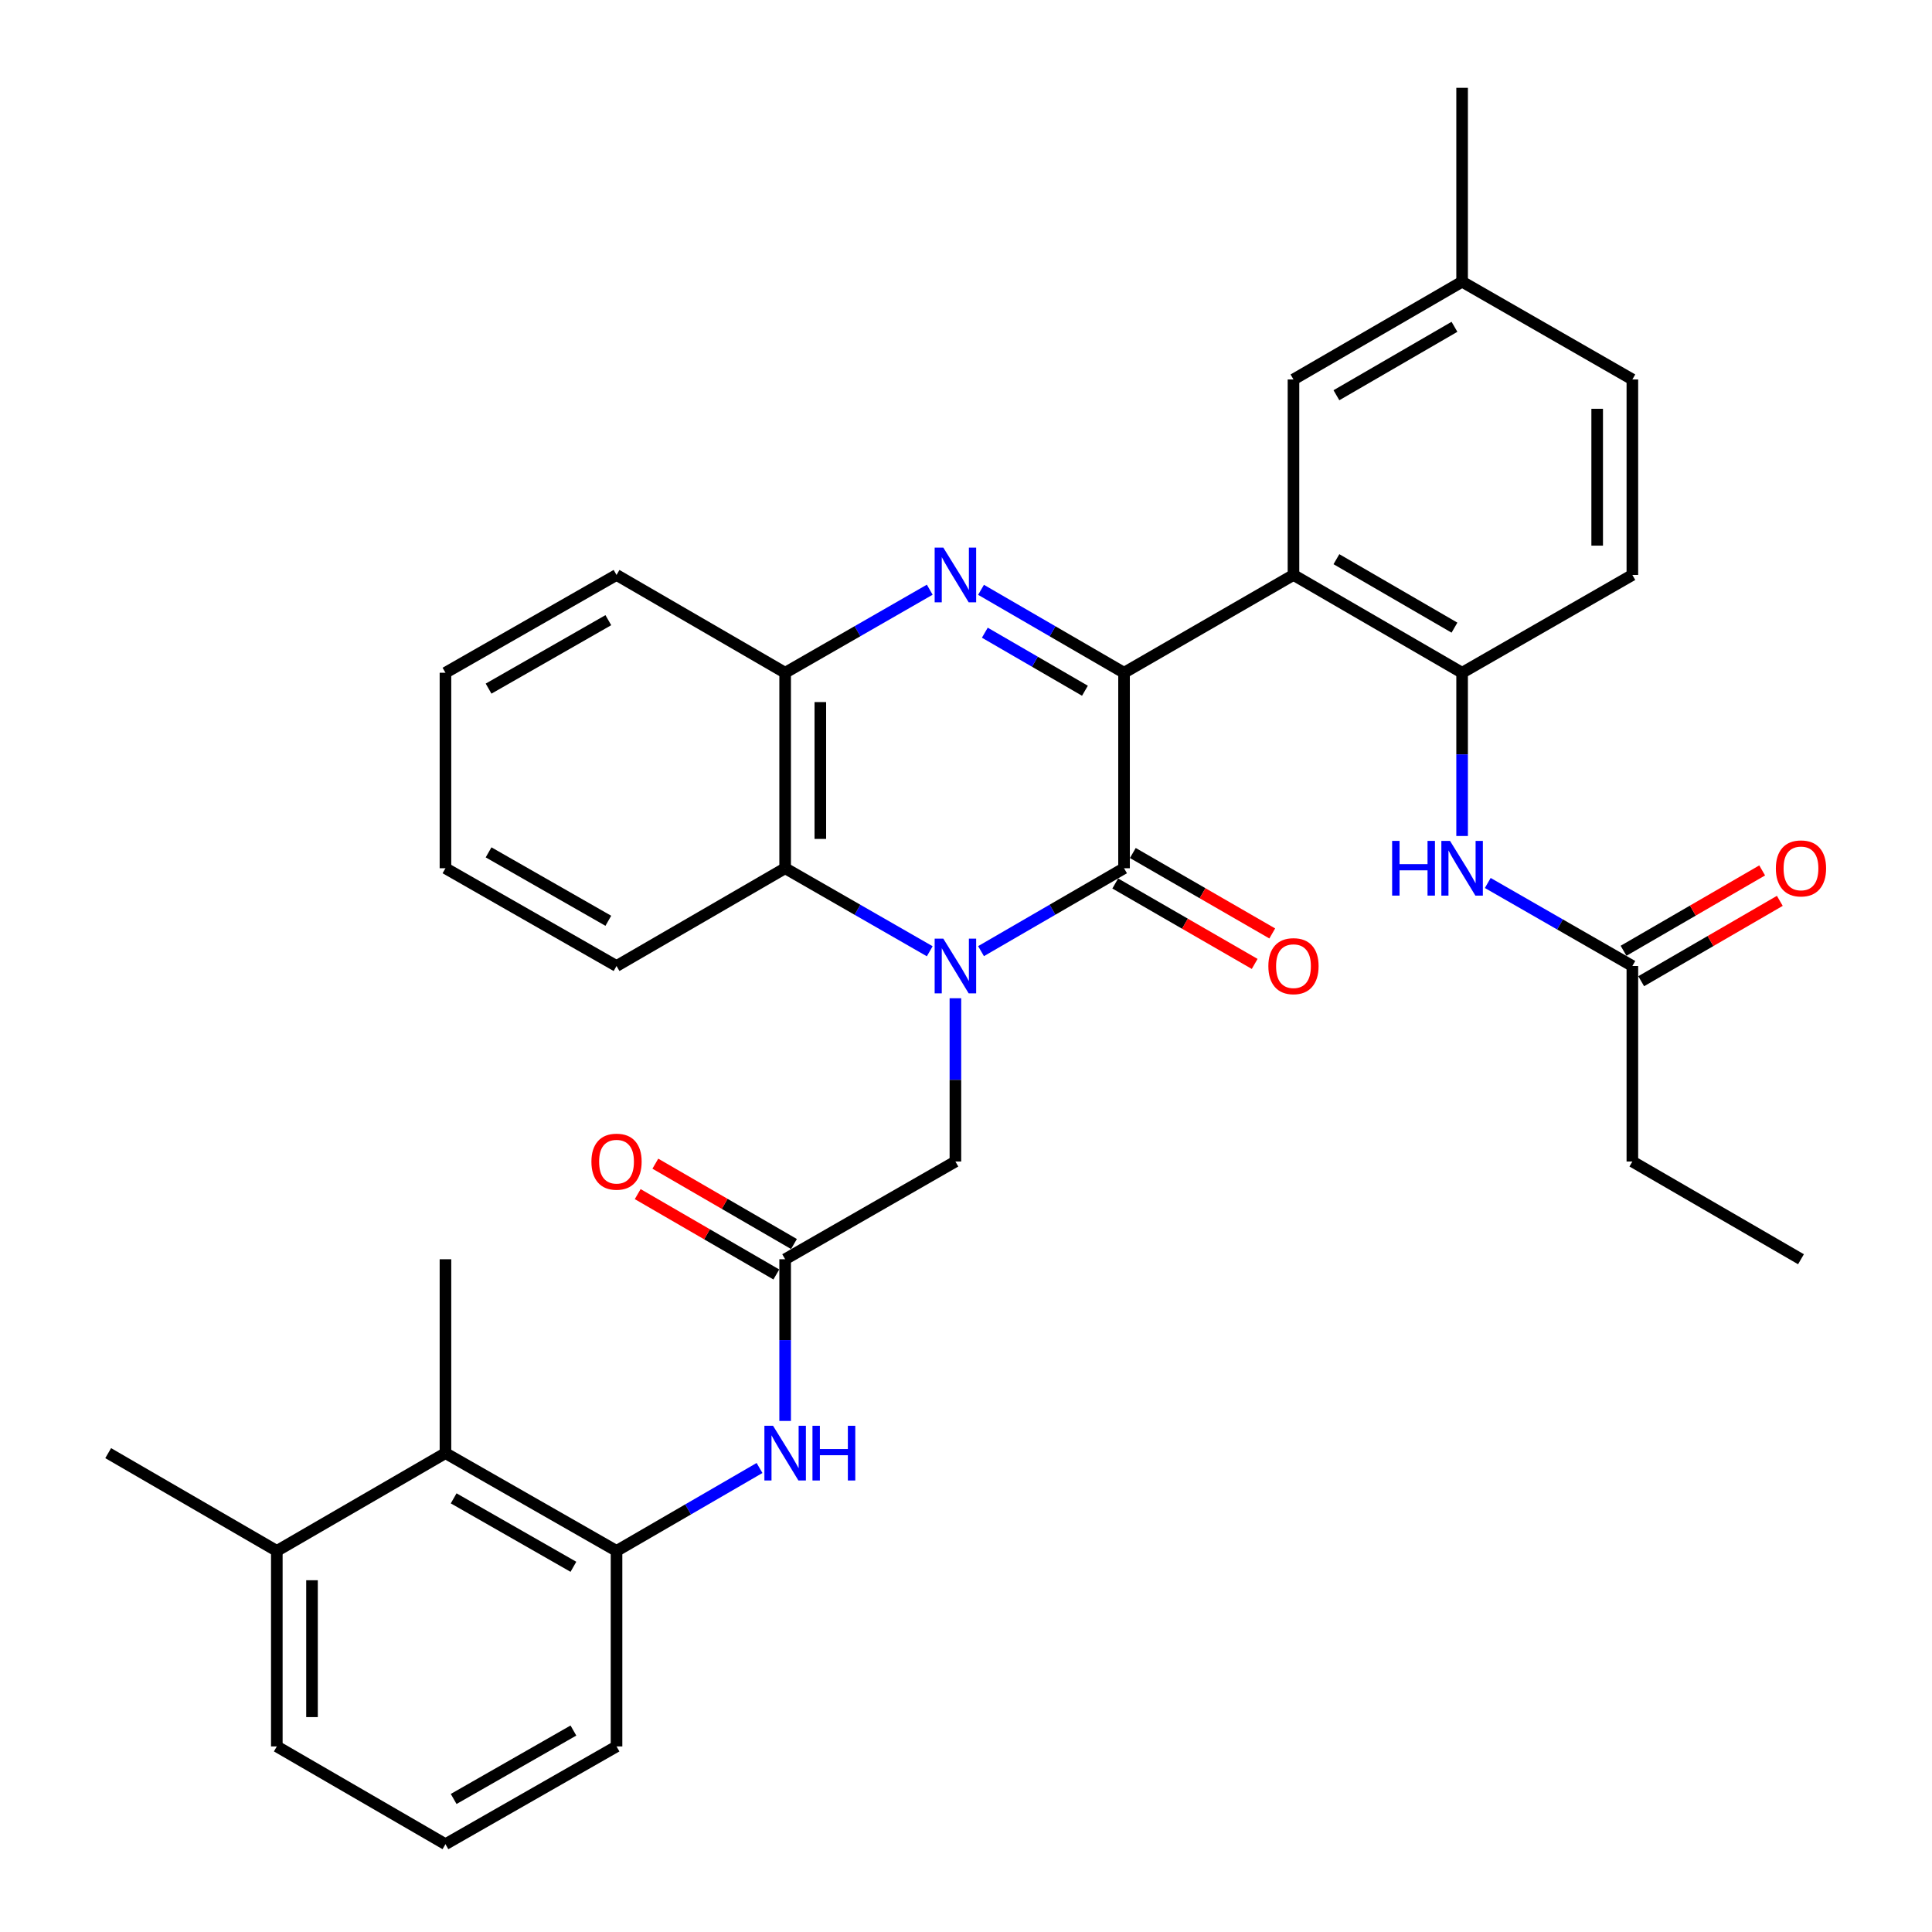 <?xml version='1.0' encoding='iso-8859-1'?>
<svg version='1.1' baseProfile='full'
              xmlns='http://www.w3.org/2000/svg'
                      xmlns:rdkit='http://www.rdkit.org/xml'
                      xmlns:xlink='http://www.w3.org/1999/xlink'
                  xml:space='preserve'
width='1000px' height='1000px' viewBox='0 0 1000 1000'>
<!-- END OF HEADER -->
<rect style='opacity:1.0;fill:#FFFFFF;stroke:none' width='1000' height='1000' x='0' y='0'> </rect>
<path class='bond-1' d='M 507.778,492.312 L 544.789,470.857' style='fill:none;fill-rule:evenodd;stroke:#0000FF;stroke-width:6px;stroke-linecap:butt;stroke-linejoin:miter;stroke-opacity:1' />
<path class='bond-1' d='M 544.789,470.857 L 581.801,449.402' style='fill:none;fill-rule:evenodd;stroke:#000000;stroke-width:6px;stroke-linecap:butt;stroke-linejoin:miter;stroke-opacity:1' />
<path class='bond-4' d='M 481.235,492.375 L 443.813,470.888' style='fill:none;fill-rule:evenodd;stroke:#0000FF;stroke-width:6px;stroke-linecap:butt;stroke-linejoin:miter;stroke-opacity:1' />
<path class='bond-4' d='M 443.813,470.888 L 406.391,449.402' style='fill:none;fill-rule:evenodd;stroke:#000000;stroke-width:6px;stroke-linecap:butt;stroke-linejoin:miter;stroke-opacity:1' />
<path class='bond-8' d='M 494.516,516.69 L 494.516,558.943' style='fill:none;fill-rule:evenodd;stroke:#0000FF;stroke-width:6px;stroke-linecap:butt;stroke-linejoin:miter;stroke-opacity:1' />
<path class='bond-8' d='M 494.516,558.943 L 494.516,601.197' style='fill:none;fill-rule:evenodd;stroke:#000000;stroke-width:6px;stroke-linecap:butt;stroke-linejoin:miter;stroke-opacity:1' />
<path class='bond-0' d='M 581.801,348.215 L 581.801,449.402' style='fill:none;fill-rule:evenodd;stroke:#000000;stroke-width:6px;stroke-linecap:butt;stroke-linejoin:miter;stroke-opacity:1' />
<path class='bond-3' d='M 581.801,348.215 L 669.501,297.596' style='fill:none;fill-rule:evenodd;stroke:#000000;stroke-width:6px;stroke-linecap:butt;stroke-linejoin:miter;stroke-opacity:1' />
<path class='bond-34' d='M 581.801,348.215 L 544.79,326.751' style='fill:none;fill-rule:evenodd;stroke:#000000;stroke-width:6px;stroke-linecap:butt;stroke-linejoin:miter;stroke-opacity:1' />
<path class='bond-34' d='M 544.79,326.751 L 507.778,305.288' style='fill:none;fill-rule:evenodd;stroke:#0000FF;stroke-width:6px;stroke-linecap:butt;stroke-linejoin:miter;stroke-opacity:1' />
<path class='bond-34' d='M 561.561,357.53 L 535.653,342.506' style='fill:none;fill-rule:evenodd;stroke:#000000;stroke-width:6px;stroke-linecap:butt;stroke-linejoin:miter;stroke-opacity:1' />
<path class='bond-34' d='M 535.653,342.506 L 509.745,327.481' style='fill:none;fill-rule:evenodd;stroke:#0000FF;stroke-width:6px;stroke-linecap:butt;stroke-linejoin:miter;stroke-opacity:1' />
<path class='bond-14' d='M 577.25,457.289 L 613.334,478.108' style='fill:none;fill-rule:evenodd;stroke:#000000;stroke-width:6px;stroke-linecap:butt;stroke-linejoin:miter;stroke-opacity:1' />
<path class='bond-14' d='M 613.334,478.108 L 649.419,498.927' style='fill:none;fill-rule:evenodd;stroke:#FF0000;stroke-width:6px;stroke-linecap:butt;stroke-linejoin:miter;stroke-opacity:1' />
<path class='bond-14' d='M 586.351,441.514 L 622.436,462.333' style='fill:none;fill-rule:evenodd;stroke:#000000;stroke-width:6px;stroke-linecap:butt;stroke-linejoin:miter;stroke-opacity:1' />
<path class='bond-14' d='M 622.436,462.333 L 658.52,483.152' style='fill:none;fill-rule:evenodd;stroke:#FF0000;stroke-width:6px;stroke-linecap:butt;stroke-linejoin:miter;stroke-opacity:1' />
<path class='bond-2' d='M 481.235,305.225 L 443.813,326.72' style='fill:none;fill-rule:evenodd;stroke:#0000FF;stroke-width:6px;stroke-linecap:butt;stroke-linejoin:miter;stroke-opacity:1' />
<path class='bond-2' d='M 443.813,326.72 L 406.391,348.215' style='fill:none;fill-rule:evenodd;stroke:#000000;stroke-width:6px;stroke-linecap:butt;stroke-linejoin:miter;stroke-opacity:1' />
<path class='bond-6' d='M 669.501,297.596 L 756.786,348.215' style='fill:none;fill-rule:evenodd;stroke:#000000;stroke-width:6px;stroke-linecap:butt;stroke-linejoin:miter;stroke-opacity:1' />
<path class='bond-6' d='M 691.73,289.435 L 752.829,324.868' style='fill:none;fill-rule:evenodd;stroke:#000000;stroke-width:6px;stroke-linecap:butt;stroke-linejoin:miter;stroke-opacity:1' />
<path class='bond-15' d='M 669.501,297.596 L 669.501,196.41' style='fill:none;fill-rule:evenodd;stroke:#000000;stroke-width:6px;stroke-linecap:butt;stroke-linejoin:miter;stroke-opacity:1' />
<path class='bond-5' d='M 406.391,449.402 L 406.391,348.215' style='fill:none;fill-rule:evenodd;stroke:#000000;stroke-width:6px;stroke-linecap:butt;stroke-linejoin:miter;stroke-opacity:1' />
<path class='bond-5' d='M 424.603,434.224 L 424.603,363.393' style='fill:none;fill-rule:evenodd;stroke:#000000;stroke-width:6px;stroke-linecap:butt;stroke-linejoin:miter;stroke-opacity:1' />
<path class='bond-22' d='M 406.391,449.402 L 319.116,500' style='fill:none;fill-rule:evenodd;stroke:#000000;stroke-width:6px;stroke-linecap:butt;stroke-linejoin:miter;stroke-opacity:1' />
<path class='bond-24' d='M 406.391,348.215 L 319.116,297.596' style='fill:none;fill-rule:evenodd;stroke:#000000;stroke-width:6px;stroke-linecap:butt;stroke-linejoin:miter;stroke-opacity:1' />
<path class='bond-11' d='M 756.786,348.215 L 756.786,390.464' style='fill:none;fill-rule:evenodd;stroke:#000000;stroke-width:6px;stroke-linecap:butt;stroke-linejoin:miter;stroke-opacity:1' />
<path class='bond-11' d='M 756.786,390.464 L 756.786,432.712' style='fill:none;fill-rule:evenodd;stroke:#0000FF;stroke-width:6px;stroke-linecap:butt;stroke-linejoin:miter;stroke-opacity:1' />
<path class='bond-17' d='M 756.786,348.215 L 844.91,297.596' style='fill:none;fill-rule:evenodd;stroke:#000000;stroke-width:6px;stroke-linecap:butt;stroke-linejoin:miter;stroke-opacity:1' />
<path class='bond-7' d='M 406.391,651.785 L 494.516,601.197' style='fill:none;fill-rule:evenodd;stroke:#000000;stroke-width:6px;stroke-linecap:butt;stroke-linejoin:miter;stroke-opacity:1' />
<path class='bond-9' d='M 406.391,651.785 L 406.391,693.629' style='fill:none;fill-rule:evenodd;stroke:#000000;stroke-width:6px;stroke-linecap:butt;stroke-linejoin:miter;stroke-opacity:1' />
<path class='bond-9' d='M 406.391,693.629 L 406.391,735.473' style='fill:none;fill-rule:evenodd;stroke:#0000FF;stroke-width:6px;stroke-linecap:butt;stroke-linejoin:miter;stroke-opacity:1' />
<path class='bond-16' d='M 410.958,643.907 L 375.081,623.111' style='fill:none;fill-rule:evenodd;stroke:#000000;stroke-width:6px;stroke-linecap:butt;stroke-linejoin:miter;stroke-opacity:1' />
<path class='bond-16' d='M 375.081,623.111 L 339.205,602.316' style='fill:none;fill-rule:evenodd;stroke:#FF0000;stroke-width:6px;stroke-linecap:butt;stroke-linejoin:miter;stroke-opacity:1' />
<path class='bond-16' d='M 401.825,659.663 L 365.948,638.868' style='fill:none;fill-rule:evenodd;stroke:#000000;stroke-width:6px;stroke-linecap:butt;stroke-linejoin:miter;stroke-opacity:1' />
<path class='bond-16' d='M 365.948,638.868 L 330.072,618.072' style='fill:none;fill-rule:evenodd;stroke:#FF0000;stroke-width:6px;stroke-linecap:butt;stroke-linejoin:miter;stroke-opacity:1' />
<path class='bond-10' d='M 393.129,759.832 L 356.123,781.291' style='fill:none;fill-rule:evenodd;stroke:#0000FF;stroke-width:6px;stroke-linecap:butt;stroke-linejoin:miter;stroke-opacity:1' />
<path class='bond-10' d='M 356.123,781.291 L 319.116,802.75' style='fill:none;fill-rule:evenodd;stroke:#000000;stroke-width:6px;stroke-linecap:butt;stroke-linejoin:miter;stroke-opacity:1' />
<path class='bond-12' d='M 319.116,802.75 L 230.567,752.142' style='fill:none;fill-rule:evenodd;stroke:#000000;stroke-width:6px;stroke-linecap:butt;stroke-linejoin:miter;stroke-opacity:1' />
<path class='bond-12' d='M 296.797,810.971 L 234.812,775.545' style='fill:none;fill-rule:evenodd;stroke:#000000;stroke-width:6px;stroke-linecap:butt;stroke-linejoin:miter;stroke-opacity:1' />
<path class='bond-23' d='M 319.116,802.75 L 319.116,903.947' style='fill:none;fill-rule:evenodd;stroke:#000000;stroke-width:6px;stroke-linecap:butt;stroke-linejoin:miter;stroke-opacity:1' />
<path class='bond-13' d='M 770.066,457.027 L 807.488,478.513' style='fill:none;fill-rule:evenodd;stroke:#0000FF;stroke-width:6px;stroke-linecap:butt;stroke-linejoin:miter;stroke-opacity:1' />
<path class='bond-13' d='M 807.488,478.513 L 844.91,500' style='fill:none;fill-rule:evenodd;stroke:#000000;stroke-width:6px;stroke-linecap:butt;stroke-linejoin:miter;stroke-opacity:1' />
<path class='bond-19' d='M 230.567,752.142 L 143.282,802.75' style='fill:none;fill-rule:evenodd;stroke:#000000;stroke-width:6px;stroke-linecap:butt;stroke-linejoin:miter;stroke-opacity:1' />
<path class='bond-26' d='M 230.567,752.142 L 230.567,651.785' style='fill:none;fill-rule:evenodd;stroke:#000000;stroke-width:6px;stroke-linecap:butt;stroke-linejoin:miter;stroke-opacity:1' />
<path class='bond-18' d='M 849.477,507.878 L 885.354,487.078' style='fill:none;fill-rule:evenodd;stroke:#000000;stroke-width:6px;stroke-linecap:butt;stroke-linejoin:miter;stroke-opacity:1' />
<path class='bond-18' d='M 885.354,487.078 L 921.23,466.278' style='fill:none;fill-rule:evenodd;stroke:#FF0000;stroke-width:6px;stroke-linecap:butt;stroke-linejoin:miter;stroke-opacity:1' />
<path class='bond-18' d='M 840.343,492.122 L 876.219,471.323' style='fill:none;fill-rule:evenodd;stroke:#000000;stroke-width:6px;stroke-linecap:butt;stroke-linejoin:miter;stroke-opacity:1' />
<path class='bond-18' d='M 876.219,471.323 L 912.096,450.523' style='fill:none;fill-rule:evenodd;stroke:#FF0000;stroke-width:6px;stroke-linecap:butt;stroke-linejoin:miter;stroke-opacity:1' />
<path class='bond-27' d='M 844.91,500 L 844.91,601.197' style='fill:none;fill-rule:evenodd;stroke:#000000;stroke-width:6px;stroke-linecap:butt;stroke-linejoin:miter;stroke-opacity:1' />
<path class='bond-20' d='M 669.501,196.41 L 756.786,145.811' style='fill:none;fill-rule:evenodd;stroke:#000000;stroke-width:6px;stroke-linecap:butt;stroke-linejoin:miter;stroke-opacity:1' />
<path class='bond-20' d='M 691.727,204.576 L 752.826,169.157' style='fill:none;fill-rule:evenodd;stroke:#000000;stroke-width:6px;stroke-linecap:butt;stroke-linejoin:miter;stroke-opacity:1' />
<path class='bond-36' d='M 844.91,297.596 L 844.91,196.41' style='fill:none;fill-rule:evenodd;stroke:#000000;stroke-width:6px;stroke-linecap:butt;stroke-linejoin:miter;stroke-opacity:1' />
<path class='bond-36' d='M 826.698,282.418 L 826.698,211.588' style='fill:none;fill-rule:evenodd;stroke:#000000;stroke-width:6px;stroke-linecap:butt;stroke-linejoin:miter;stroke-opacity:1' />
<path class='bond-29' d='M 143.282,802.75 L 55.997,752.142' style='fill:none;fill-rule:evenodd;stroke:#000000;stroke-width:6px;stroke-linecap:butt;stroke-linejoin:miter;stroke-opacity:1' />
<path class='bond-37' d='M 143.282,802.75 L 143.282,903.947' style='fill:none;fill-rule:evenodd;stroke:#000000;stroke-width:6px;stroke-linecap:butt;stroke-linejoin:miter;stroke-opacity:1' />
<path class='bond-37' d='M 161.493,817.93 L 161.493,888.768' style='fill:none;fill-rule:evenodd;stroke:#000000;stroke-width:6px;stroke-linecap:butt;stroke-linejoin:miter;stroke-opacity:1' />
<path class='bond-21' d='M 756.786,145.811 L 844.91,196.41' style='fill:none;fill-rule:evenodd;stroke:#000000;stroke-width:6px;stroke-linecap:butt;stroke-linejoin:miter;stroke-opacity:1' />
<path class='bond-30' d='M 756.786,145.811 L 756.786,45.455' style='fill:none;fill-rule:evenodd;stroke:#000000;stroke-width:6px;stroke-linecap:butt;stroke-linejoin:miter;stroke-opacity:1' />
<path class='bond-32' d='M 319.116,500 L 230.567,449.402' style='fill:none;fill-rule:evenodd;stroke:#000000;stroke-width:6px;stroke-linecap:butt;stroke-linejoin:miter;stroke-opacity:1' />
<path class='bond-32' d='M 314.869,476.598 L 252.884,441.179' style='fill:none;fill-rule:evenodd;stroke:#000000;stroke-width:6px;stroke-linecap:butt;stroke-linejoin:miter;stroke-opacity:1' />
<path class='bond-25' d='M 319.116,903.947 L 230.567,954.545' style='fill:none;fill-rule:evenodd;stroke:#000000;stroke-width:6px;stroke-linecap:butt;stroke-linejoin:miter;stroke-opacity:1' />
<path class='bond-25' d='M 296.798,895.724 L 234.814,931.143' style='fill:none;fill-rule:evenodd;stroke:#000000;stroke-width:6px;stroke-linecap:butt;stroke-linejoin:miter;stroke-opacity:1' />
<path class='bond-35' d='M 319.116,297.596 L 230.567,348.215' style='fill:none;fill-rule:evenodd;stroke:#000000;stroke-width:6px;stroke-linecap:butt;stroke-linejoin:miter;stroke-opacity:1' />
<path class='bond-35' d='M 314.872,321 L 252.887,356.433' style='fill:none;fill-rule:evenodd;stroke:#000000;stroke-width:6px;stroke-linecap:butt;stroke-linejoin:miter;stroke-opacity:1' />
<path class='bond-28' d='M 230.567,954.545 L 143.282,903.947' style='fill:none;fill-rule:evenodd;stroke:#000000;stroke-width:6px;stroke-linecap:butt;stroke-linejoin:miter;stroke-opacity:1' />
<path class='bond-31' d='M 844.91,601.197 L 932.185,651.785' style='fill:none;fill-rule:evenodd;stroke:#000000;stroke-width:6px;stroke-linecap:butt;stroke-linejoin:miter;stroke-opacity:1' />
<path class='bond-33' d='M 230.567,449.402 L 230.567,348.215' style='fill:none;fill-rule:evenodd;stroke:#000000;stroke-width:6px;stroke-linecap:butt;stroke-linejoin:miter;stroke-opacity:1' />
<path  class='atom-0' d='M 488.256 485.84
L 497.536 500.84
Q 498.456 502.32, 499.936 505
Q 501.416 507.68, 501.496 507.84
L 501.496 485.84
L 505.256 485.84
L 505.256 514.16
L 501.376 514.16
L 491.416 497.76
Q 490.256 495.84, 489.016 493.64
Q 487.816 491.44, 487.456 490.76
L 487.456 514.16
L 483.776 514.16
L 483.776 485.84
L 488.256 485.84
' fill='#0000FF'/>
<path  class='atom-3' d='M 488.256 283.436
L 497.536 298.436
Q 498.456 299.916, 499.936 302.596
Q 501.416 305.276, 501.496 305.436
L 501.496 283.436
L 505.256 283.436
L 505.256 311.756
L 501.376 311.756
L 491.416 295.356
Q 490.256 293.436, 489.016 291.236
Q 487.816 289.036, 487.456 288.356
L 487.456 311.756
L 483.776 311.756
L 483.776 283.436
L 488.256 283.436
' fill='#0000FF'/>
<path  class='atom-10' d='M 400.131 737.982
L 409.411 752.982
Q 410.331 754.462, 411.811 757.142
Q 413.291 759.822, 413.371 759.982
L 413.371 737.982
L 417.131 737.982
L 417.131 766.302
L 413.251 766.302
L 403.291 749.902
Q 402.131 747.982, 400.891 745.782
Q 399.691 743.582, 399.331 742.902
L 399.331 766.302
L 395.651 766.302
L 395.651 737.982
L 400.131 737.982
' fill='#0000FF'/>
<path  class='atom-10' d='M 420.531 737.982
L 424.371 737.982
L 424.371 750.022
L 438.851 750.022
L 438.851 737.982
L 442.691 737.982
L 442.691 766.302
L 438.851 766.302
L 438.851 753.222
L 424.371 753.222
L 424.371 766.302
L 420.531 766.302
L 420.531 737.982
' fill='#0000FF'/>
<path  class='atom-12' d='M 720.566 435.242
L 724.406 435.242
L 724.406 447.282
L 738.886 447.282
L 738.886 435.242
L 742.726 435.242
L 742.726 463.562
L 738.886 463.562
L 738.886 450.482
L 724.406 450.482
L 724.406 463.562
L 720.566 463.562
L 720.566 435.242
' fill='#0000FF'/>
<path  class='atom-12' d='M 750.526 435.242
L 759.806 450.242
Q 760.726 451.722, 762.206 454.402
Q 763.686 457.082, 763.766 457.242
L 763.766 435.242
L 767.526 435.242
L 767.526 463.562
L 763.646 463.562
L 753.686 447.162
Q 752.526 445.242, 751.286 443.042
Q 750.086 440.842, 749.726 440.162
L 749.726 463.562
L 746.046 463.562
L 746.046 435.242
L 750.526 435.242
' fill='#0000FF'/>
<path  class='atom-15' d='M 656.501 500.08
Q 656.501 493.28, 659.861 489.48
Q 663.221 485.68, 669.501 485.68
Q 675.781 485.68, 679.141 489.48
Q 682.501 493.28, 682.501 500.08
Q 682.501 506.96, 679.101 510.88
Q 675.701 514.76, 669.501 514.76
Q 663.261 514.76, 659.861 510.88
Q 656.501 507, 656.501 500.08
M 669.501 511.56
Q 673.821 511.56, 676.141 508.68
Q 678.501 505.76, 678.501 500.08
Q 678.501 494.52, 676.141 491.72
Q 673.821 488.88, 669.501 488.88
Q 665.181 488.88, 662.821 491.68
Q 660.501 494.48, 660.501 500.08
Q 660.501 505.8, 662.821 508.68
Q 665.181 511.56, 669.501 511.56
' fill='#FF0000'/>
<path  class='atom-17' d='M 306.116 601.277
Q 306.116 594.477, 309.476 590.677
Q 312.836 586.877, 319.116 586.877
Q 325.396 586.877, 328.756 590.677
Q 332.116 594.477, 332.116 601.277
Q 332.116 608.157, 328.716 612.077
Q 325.316 615.957, 319.116 615.957
Q 312.876 615.957, 309.476 612.077
Q 306.116 608.197, 306.116 601.277
M 319.116 612.757
Q 323.436 612.757, 325.756 609.877
Q 328.116 606.957, 328.116 601.277
Q 328.116 595.717, 325.756 592.917
Q 323.436 590.077, 319.116 590.077
Q 314.796 590.077, 312.436 592.877
Q 310.116 595.677, 310.116 601.277
Q 310.116 606.997, 312.436 609.877
Q 314.796 612.757, 319.116 612.757
' fill='#FF0000'/>
<path  class='atom-19' d='M 919.185 449.482
Q 919.185 442.682, 922.545 438.882
Q 925.905 435.082, 932.185 435.082
Q 938.465 435.082, 941.825 438.882
Q 945.185 442.682, 945.185 449.482
Q 945.185 456.362, 941.785 460.282
Q 938.385 464.162, 932.185 464.162
Q 925.945 464.162, 922.545 460.282
Q 919.185 456.402, 919.185 449.482
M 932.185 460.962
Q 936.505 460.962, 938.825 458.082
Q 941.185 455.162, 941.185 449.482
Q 941.185 443.922, 938.825 441.122
Q 936.505 438.282, 932.185 438.282
Q 927.865 438.282, 925.505 441.082
Q 923.185 443.882, 923.185 449.482
Q 923.185 455.202, 925.505 458.082
Q 927.865 460.962, 932.185 460.962
' fill='#FF0000'/>
</svg>
